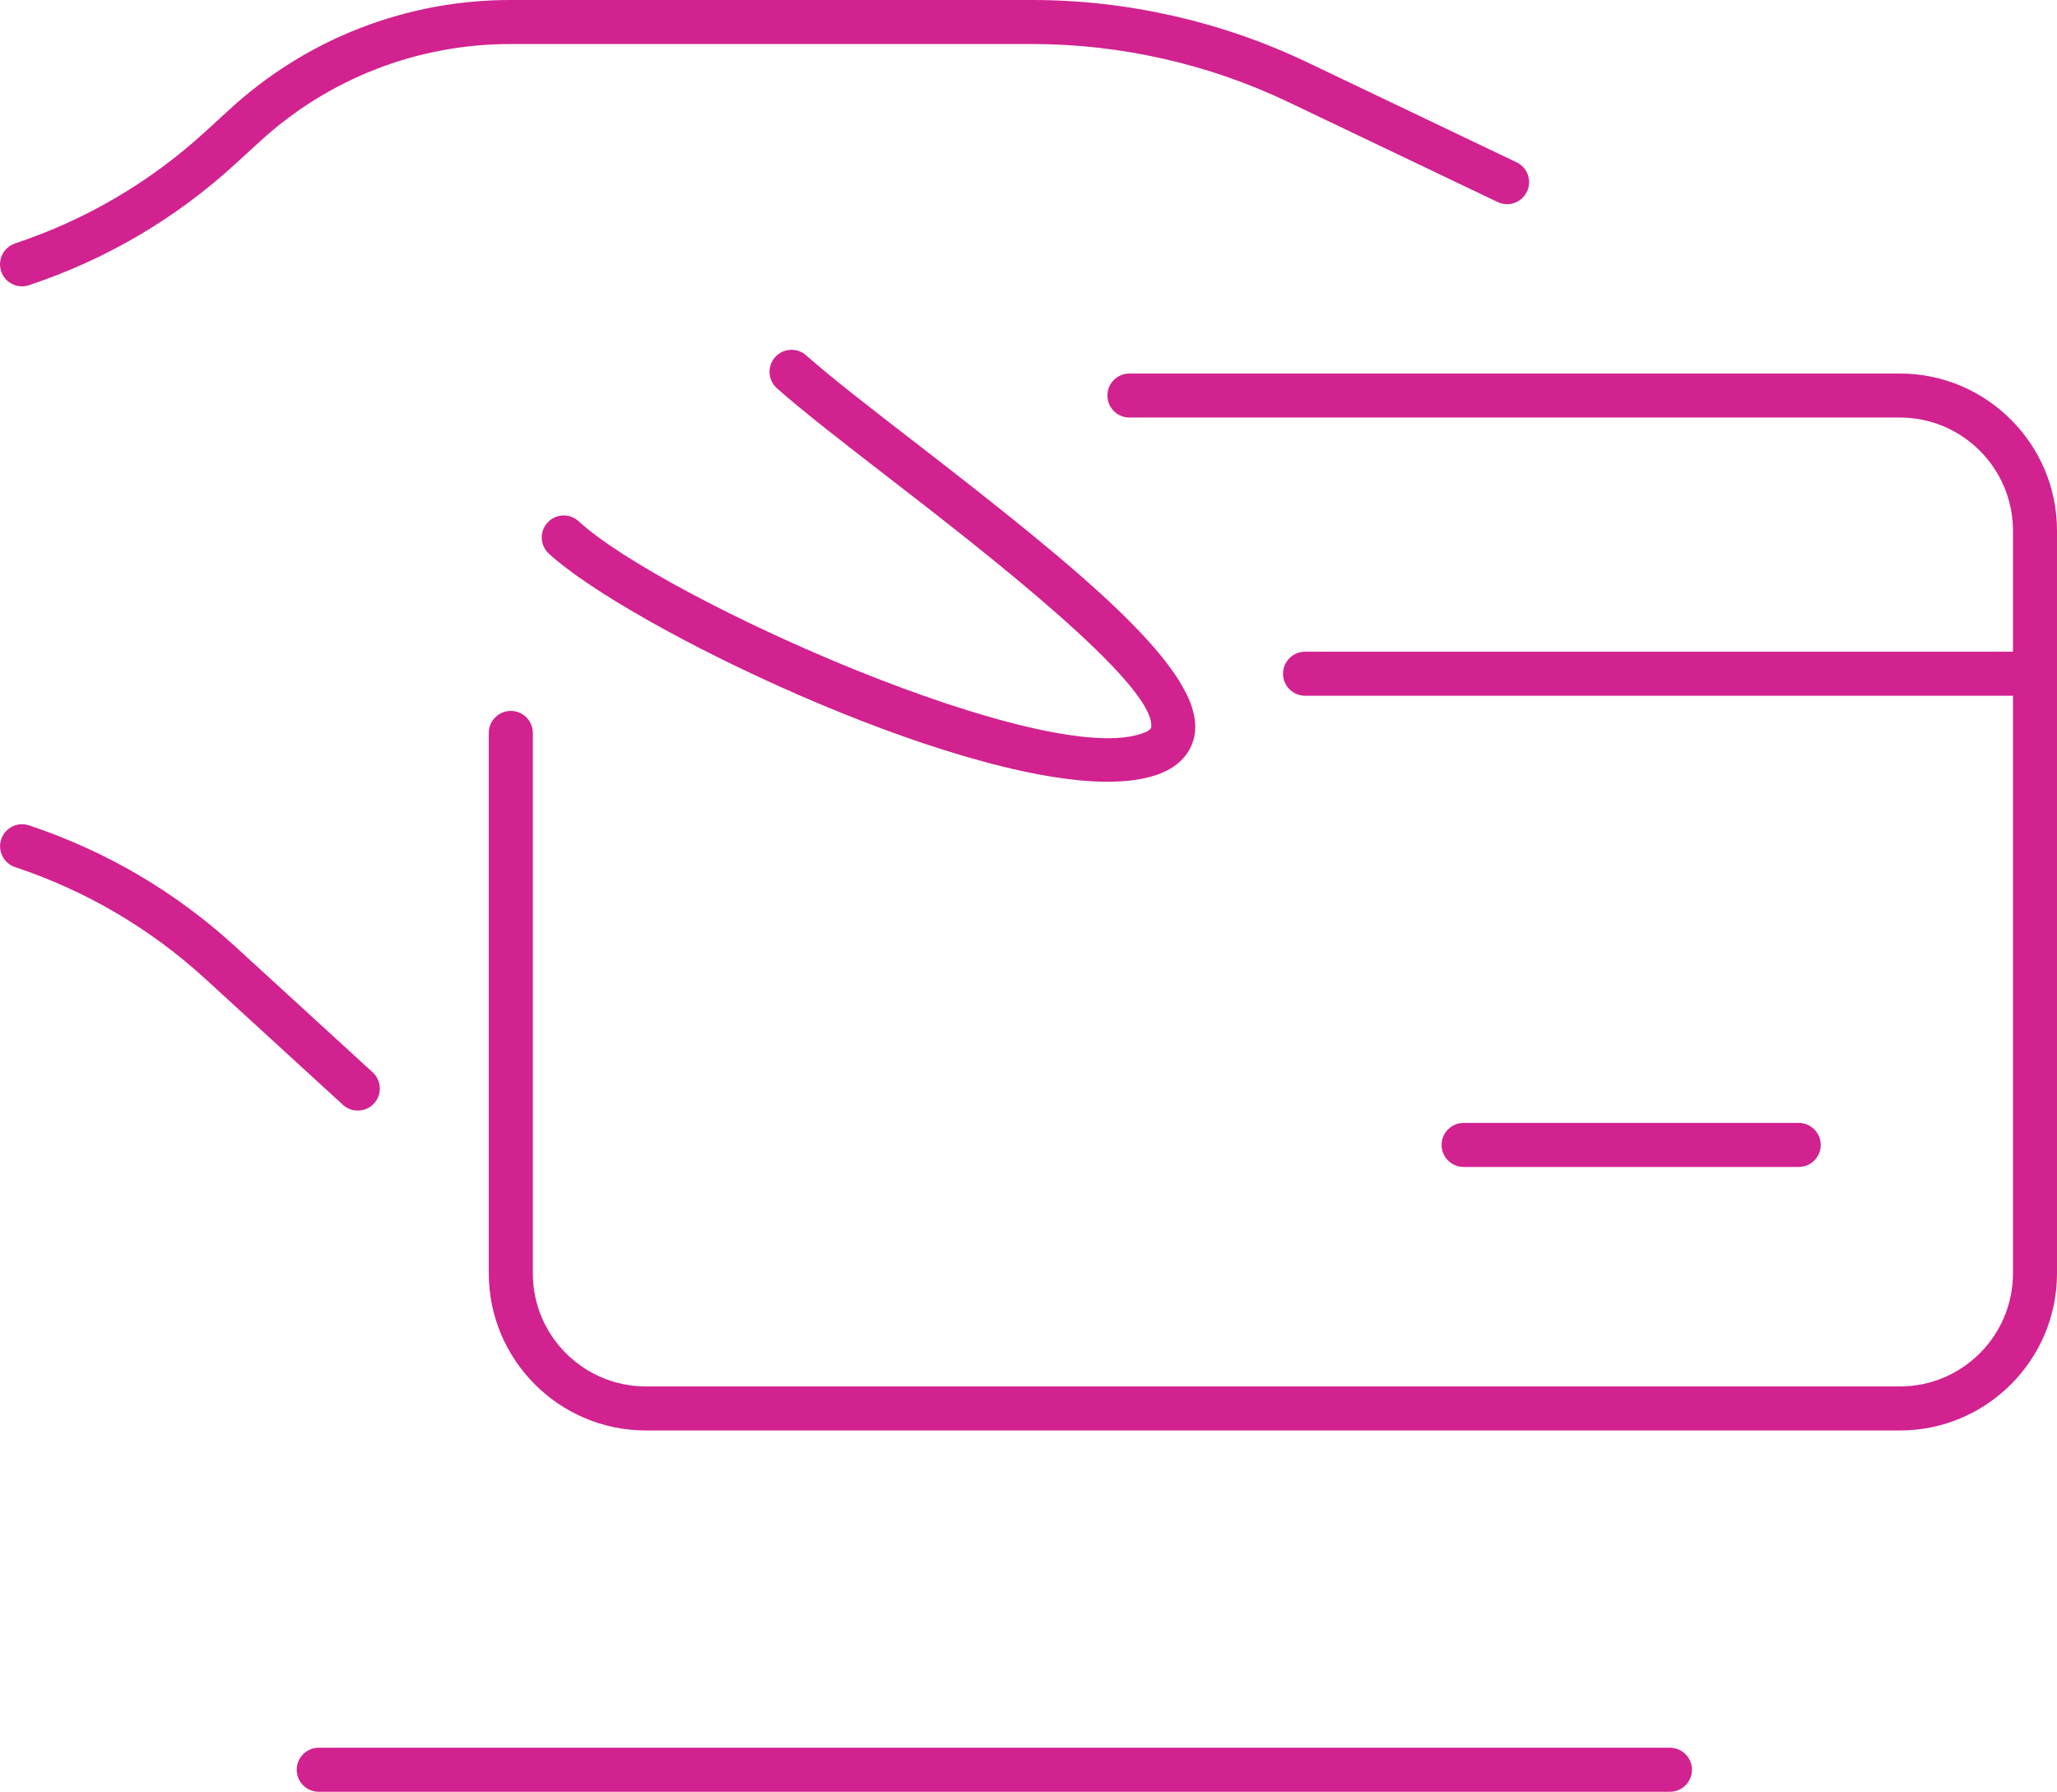 <svg xmlns="http://www.w3.org/2000/svg" id="Layer_2" data-name="Layer 2" viewBox="0 0 285.92 249.06"><defs><style>      .cls-1 {        fill: #d1228f;      }    </style></defs><g id="_&#xEB;&#xCE;&#xD3;&#xC8;_1" data-name="&#xEB;&#xCE;&#xD3;&#xC8; 1"><g><path class="cls-1" d="M264.07,198.84H89.78c-12.04,0-21.84-9.8-21.84-21.84v-75.12c0-1.69,1.37-3.06,3.06-3.06s3.06,1.37,3.06,3.06v75.12c0,8.67,7.05,15.72,15.72,15.72h174.3c8.67,0,15.72-7.05,15.72-15.72v-103.24c0-8.67-7.05-15.72-15.72-15.72h-107.09c-1.69,0-3.06-1.37-3.06-3.06s1.37-3.06,3.06-3.06h107.09c12.04,0,21.84,9.8,21.84,21.84v103.24c0,12.04-9.8,21.84-21.84,21.84Z"></path><path class="cls-1" d="M282.86,96.71h-101.46c-1.69,0-3.06-1.37-3.06-3.06s1.37-3.06,3.06-3.06h101.46c1.69,0,3.06,1.37,3.06,3.06s-1.37,3.06-3.06,3.06Z"></path><path class="cls-1" d="M250.02,162.21h-46.58c-1.69,0-3.06-1.37-3.06-3.06s1.37-3.06,3.06-3.06h46.58c1.69,0,3.06,1.37,3.06,3.06s-1.37,3.06-3.06,3.06Z"></path><path class="cls-1" d="M3.06,39.8c-1.28,0-2.48-.81-2.9-2.09-.53-1.6.33-3.34,1.93-3.87,9.89-3.3,18.8-8.53,26.48-15.57l3.43-3.14C42.66,5.37,56.48,0,70.93,0h72.57c13.13,0,26.33,2.99,38.18,8.65l29.12,13.91c1.53.73,2.17,2.56,1.44,4.08-.73,1.53-2.56,2.17-4.08,1.44l-29.12-13.91c-11.03-5.27-23.32-8.05-35.54-8.05h-72.57c-12.91,0-25.26,4.8-34.78,13.52l-3.43,3.14c-8.32,7.62-17.97,13.29-28.68,16.86-.32.11-.65.16-.97.16Z"></path><path class="cls-1" d="M49.72,154.37c-.74,0-1.48-.26-2.06-.8l-19.08-17.47c-7.69-7.04-16.6-12.27-26.48-15.57-1.6-.53-2.47-2.27-1.93-3.87.53-1.6,2.26-2.47,3.87-1.93,10.71,3.57,20.36,9.24,28.68,16.86l19.08,17.47c1.25,1.14,1.33,3.08.19,4.32-.6.66-1.43.99-2.26.99Z"></path><path class="cls-1" d="M154.01,108.67c-22.12,0-66.81-21.69-77.72-31.71-1.24-1.14-1.33-3.08-.18-4.32,1.14-1.25,3.08-1.33,4.32-.18,11.79,10.84,65.45,34.81,78.67,29.36.32-.13.87-.4.91-.69.79-5.91-23.48-24.68-36.52-34.76-6.34-4.9-11.82-9.14-15.5-12.4-1.26-1.12-1.38-3.05-.26-4.32,1.12-1.26,3.06-1.38,4.32-.26,3.52,3.12,8.92,7.3,15.18,12.13,23.48,18.16,40.02,31.68,38.85,40.41-.19,1.43-1.05,4.05-4.64,5.53-2,.82-4.52,1.2-7.43,1.2Z"></path><path class="cls-1" d="M232.13,249.06H44.3c-1.69,0-3.06-1.37-3.06-3.06s1.37-3.06,3.06-3.06h187.82c1.69,0,3.06,1.37,3.06,3.06s-1.37,3.06-3.06,3.06Z"></path></g></g></svg>